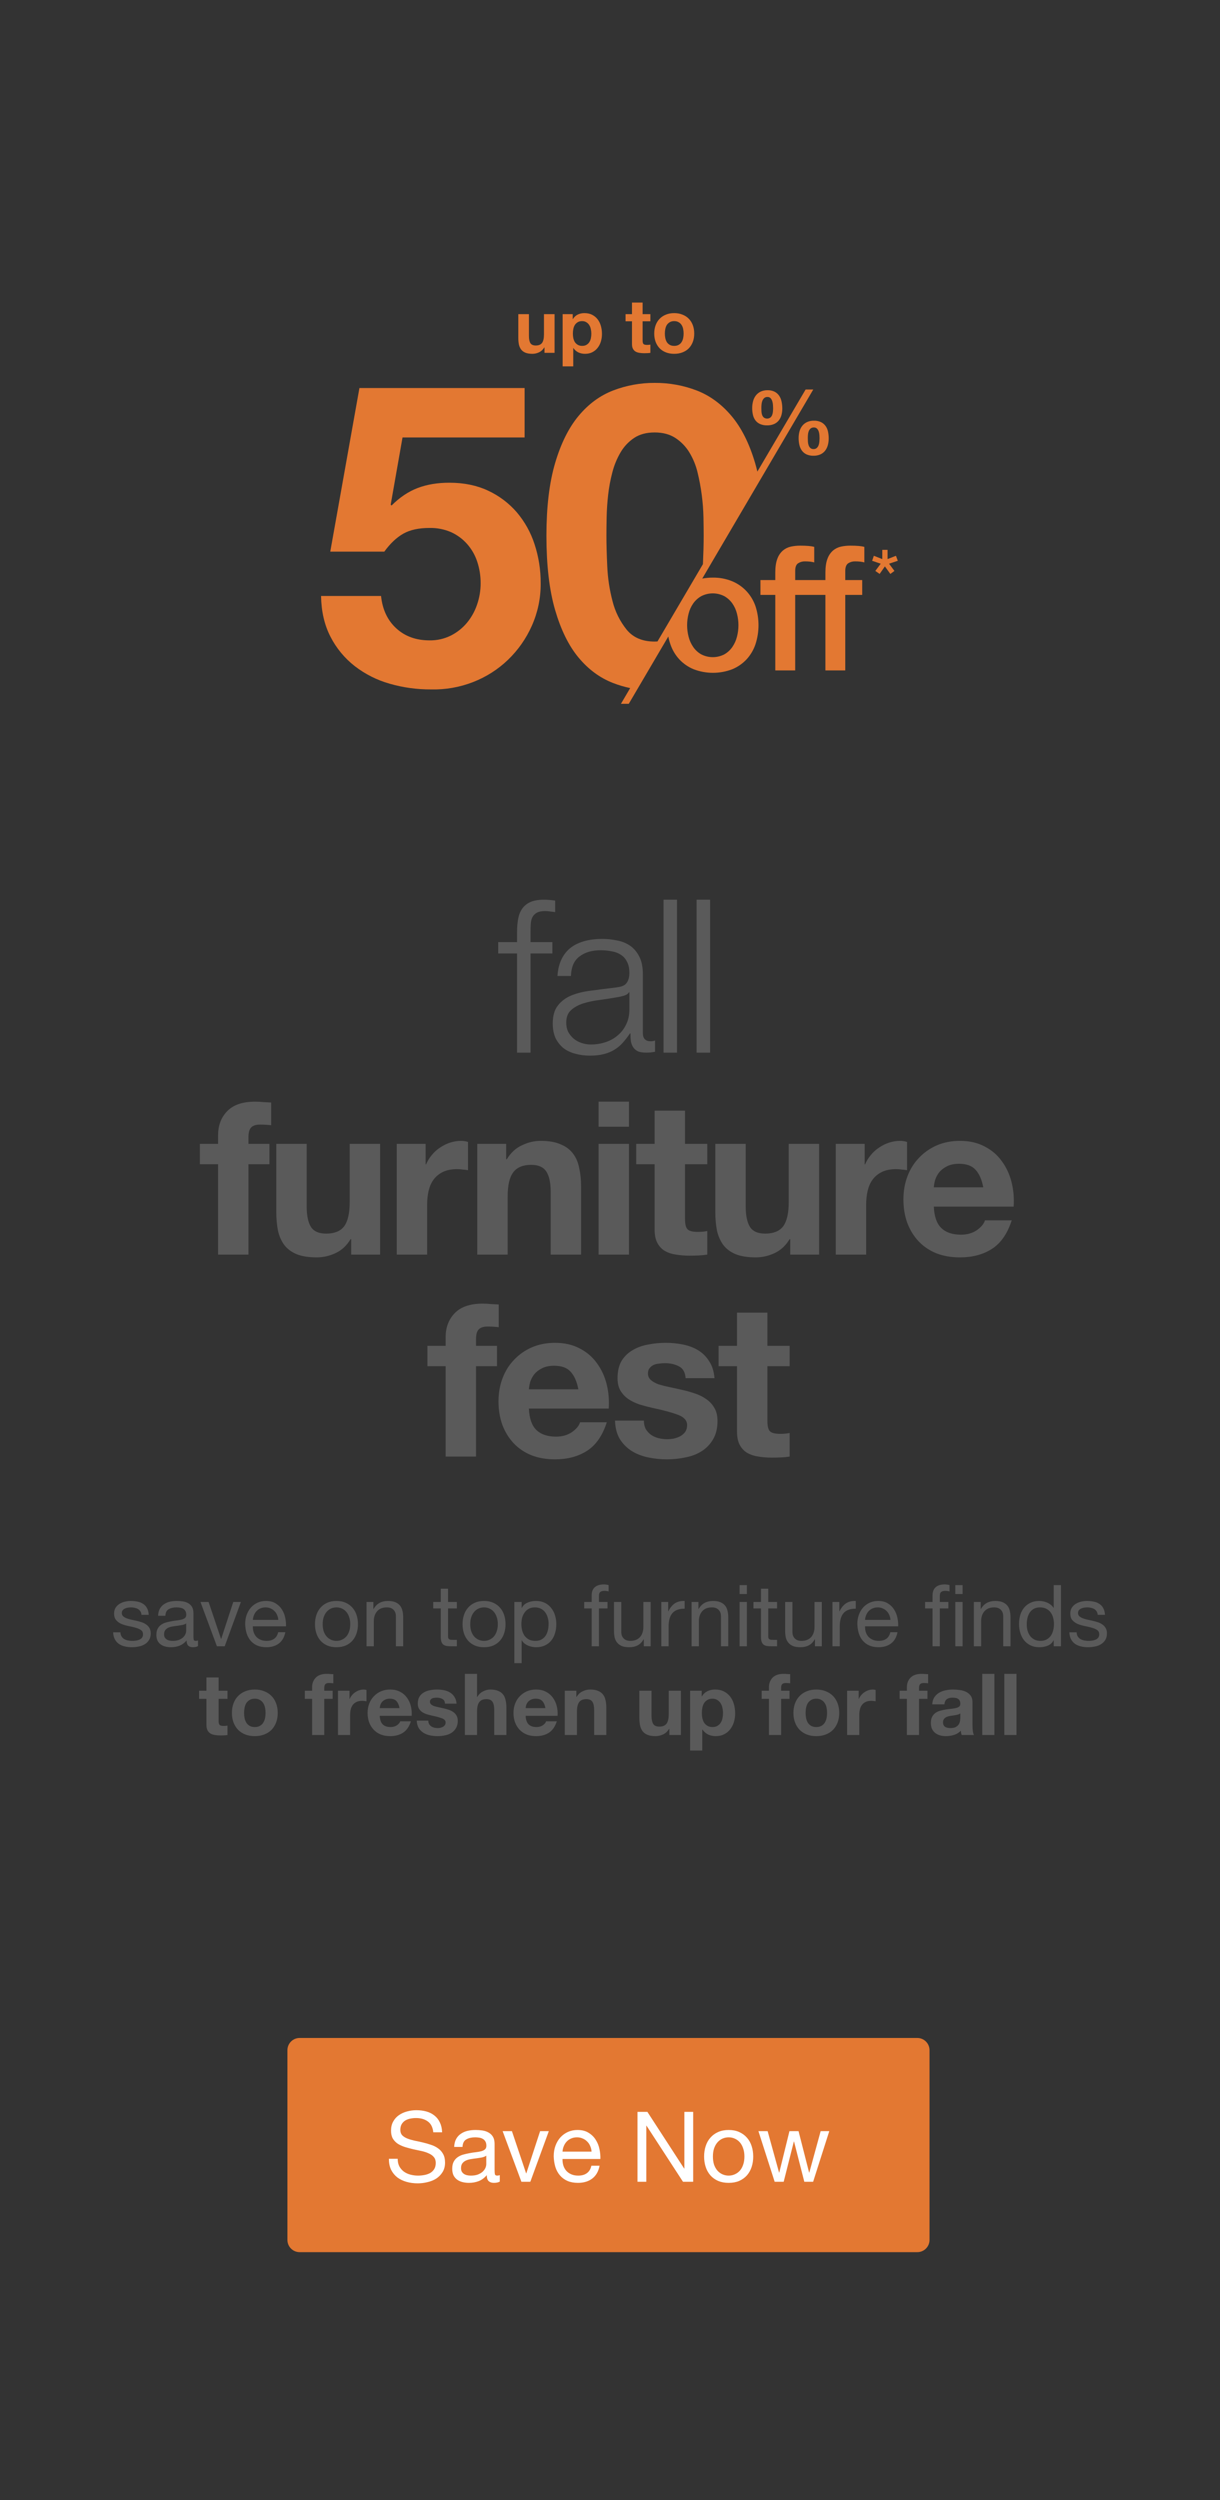 <svg width="399" height="817" viewBox="0 0 399 817" fill="none" xmlns="http://www.w3.org/2000/svg">
<rect x="0" y="0" width="399" height="817" fill="#333333" stroke="none"/>
<path d="M94 670C94 667.791 95.791 666 98 666H300C302.209 666 304 667.791 304 670V732C304 734.209 302.209 736 300 736H98C95.791 736 94 734.209 94 732V670Z" fill="#E37832"/>
<path d="M141.712 696.84C141.541 695.197 140.944 694.013 139.92 693.288C138.917 692.541 137.627 692.168 136.048 692.168C135.408 692.168 134.779 692.232 134.16 692.36C133.541 692.488 132.987 692.701 132.496 693C132.027 693.299 131.643 693.704 131.344 694.216C131.067 694.707 130.928 695.325 130.928 696.072C130.928 696.776 131.131 697.352 131.536 697.8C131.963 698.227 132.517 698.579 133.2 698.856C133.904 699.133 134.693 699.368 135.568 699.56C136.443 699.731 137.328 699.923 138.224 700.136C139.141 700.349 140.037 700.605 140.912 700.904C141.787 701.181 142.565 701.565 143.248 702.056C143.952 702.547 144.507 703.165 144.912 703.912C145.339 704.659 145.552 705.597 145.552 706.728C145.552 707.944 145.275 708.989 144.72 709.864C144.187 710.717 143.493 711.421 142.64 711.976C141.787 712.509 140.827 712.893 139.76 713.128C138.715 713.384 137.669 713.512 136.624 713.512C135.344 713.512 134.128 713.352 132.976 713.032C131.845 712.712 130.843 712.232 129.968 711.592C129.115 710.931 128.432 710.099 127.92 709.096C127.429 708.072 127.184 706.867 127.184 705.48H130.064C130.064 706.44 130.245 707.272 130.608 707.976C130.992 708.659 131.483 709.224 132.08 709.672C132.699 710.12 133.413 710.451 134.224 710.664C135.035 710.877 135.867 710.984 136.72 710.984C137.403 710.984 138.085 710.92 138.768 710.792C139.472 710.664 140.101 710.451 140.656 710.152C141.211 709.832 141.659 709.405 142 708.872C142.341 708.339 142.512 707.656 142.512 706.824C142.512 706.035 142.299 705.395 141.872 704.904C141.467 704.413 140.912 704.019 140.208 703.72C139.525 703.4 138.747 703.144 137.872 702.952C136.997 702.76 136.101 702.568 135.184 702.376C134.288 702.163 133.403 701.928 132.528 701.672C131.653 701.395 130.864 701.043 130.16 700.616C129.477 700.168 128.923 699.603 128.496 698.92C128.091 698.216 127.888 697.341 127.888 696.296C127.888 695.144 128.123 694.152 128.592 693.32C129.061 692.467 129.68 691.773 130.448 691.24C131.237 690.685 132.123 690.28 133.104 690.024C134.107 689.747 135.131 689.608 136.176 689.608C137.349 689.608 138.437 689.747 139.44 690.024C140.443 690.301 141.317 690.739 142.064 691.336C142.832 691.933 143.429 692.691 143.856 693.608C144.304 694.504 144.549 695.581 144.592 696.84H141.712ZM163.454 712.936C162.985 713.213 162.334 713.352 161.502 713.352C160.798 713.352 160.233 713.16 159.806 712.776C159.401 712.371 159.198 711.72 159.198 710.824C158.451 711.72 157.577 712.371 156.574 712.776C155.593 713.16 154.526 713.352 153.374 713.352C152.627 713.352 151.913 713.267 151.23 713.096C150.569 712.925 149.993 712.659 149.502 712.296C149.011 711.933 148.617 711.464 148.318 710.888C148.041 710.291 147.902 709.576 147.902 708.744C147.902 707.805 148.062 707.037 148.382 706.44C148.702 705.843 149.118 705.363 149.63 705C150.163 704.616 150.761 704.328 151.422 704.136C152.105 703.944 152.798 703.784 153.502 703.656C154.249 703.507 154.953 703.4 155.614 703.336C156.297 703.251 156.894 703.144 157.406 703.016C157.918 702.867 158.323 702.664 158.622 702.408C158.921 702.131 159.07 701.736 159.07 701.224C159.07 700.627 158.953 700.147 158.718 699.784C158.505 699.421 158.217 699.144 157.854 698.952C157.513 698.76 157.118 698.632 156.67 698.568C156.243 698.504 155.817 698.472 155.39 698.472C154.238 698.472 153.278 698.696 152.51 699.144C151.742 699.571 151.326 700.392 151.262 701.608H148.542C148.585 700.584 148.798 699.72 149.182 699.016C149.566 698.312 150.078 697.747 150.718 697.32C151.358 696.872 152.083 696.552 152.894 696.36C153.726 696.168 154.611 696.072 155.55 696.072C156.297 696.072 157.033 696.125 157.758 696.232C158.505 696.339 159.177 696.563 159.774 696.904C160.371 697.224 160.851 697.683 161.214 698.28C161.577 698.877 161.758 699.656 161.758 700.616V709.128C161.758 709.768 161.79 710.237 161.854 710.536C161.939 710.835 162.195 710.984 162.622 710.984C162.857 710.984 163.134 710.931 163.454 710.824V712.936ZM159.038 704.456C158.697 704.712 158.249 704.904 157.694 705.032C157.139 705.139 156.553 705.235 155.934 705.32C155.337 705.384 154.729 705.469 154.11 705.576C153.491 705.661 152.937 705.811 152.446 706.024C151.955 706.237 151.55 706.547 151.23 706.952C150.931 707.336 150.782 707.869 150.782 708.552C150.782 709 150.867 709.384 151.038 709.704C151.23 710.003 151.465 710.248 151.742 710.44C152.041 710.632 152.382 710.771 152.766 710.856C153.15 710.941 153.555 710.984 153.982 710.984C154.878 710.984 155.646 710.867 156.286 710.632C156.926 710.376 157.449 710.067 157.854 709.704C158.259 709.32 158.558 708.915 158.75 708.488C158.942 708.04 159.038 707.624 159.038 707.24V704.456ZM173.442 713H170.53L164.386 696.456H167.426L172.066 710.248H172.13L176.642 696.456H179.49L173.442 713ZM193.474 703.144C193.431 702.504 193.282 701.896 193.026 701.32C192.791 700.744 192.46 700.253 192.034 699.848C191.628 699.421 191.138 699.091 190.562 698.856C190.007 698.6 189.388 698.472 188.706 698.472C188.002 698.472 187.362 698.6 186.786 698.856C186.231 699.091 185.751 699.421 185.346 699.848C184.94 700.275 184.62 700.776 184.386 701.352C184.151 701.907 184.012 702.504 183.97 703.144H193.474ZM196.097 707.752C195.735 709.608 194.935 711.005 193.698 711.944C192.46 712.883 190.903 713.352 189.026 713.352C187.703 713.352 186.551 713.139 185.57 712.712C184.61 712.285 183.799 711.688 183.138 710.92C182.476 710.152 181.975 709.235 181.634 708.168C181.314 707.101 181.132 705.939 181.09 704.68C181.09 703.421 181.282 702.269 181.666 701.224C182.05 700.179 182.583 699.272 183.266 698.504C183.97 697.736 184.791 697.139 185.73 696.712C186.69 696.285 187.735 696.072 188.866 696.072C190.338 696.072 191.554 696.381 192.514 697C193.495 697.597 194.274 698.365 194.85 699.304C195.447 700.243 195.852 701.267 196.066 702.376C196.3 703.485 196.396 704.541 196.354 705.544H183.97C183.948 706.269 184.034 706.963 184.226 707.624C184.418 708.264 184.727 708.84 185.154 709.352C185.58 709.843 186.124 710.237 186.786 710.536C187.447 710.835 188.226 710.984 189.122 710.984C190.274 710.984 191.212 710.717 191.938 710.184C192.684 709.651 193.175 708.84 193.41 707.752H196.097ZM208.495 690.152H211.727L223.759 708.68H223.823V690.152H226.703V713H223.375L211.439 694.664H211.375V713H208.495V690.152ZM233.157 704.744C233.157 705.747 233.285 706.643 233.541 707.432C233.818 708.2 234.192 708.851 234.661 709.384C235.13 709.896 235.674 710.291 236.293 710.568C236.933 710.845 237.605 710.984 238.309 710.984C239.013 710.984 239.674 710.845 240.293 710.568C240.933 710.291 241.488 709.896 241.957 709.384C242.426 708.851 242.789 708.2 243.045 707.432C243.322 706.643 243.461 705.747 243.461 704.744C243.461 703.741 243.322 702.856 243.045 702.088C242.789 701.299 242.426 700.637 241.957 700.104C241.488 699.571 240.933 699.165 240.293 698.888C239.674 698.611 239.013 698.472 238.309 698.472C237.605 698.472 236.933 698.611 236.293 698.888C235.674 699.165 235.13 699.571 234.661 700.104C234.192 700.637 233.818 701.299 233.541 702.088C233.285 702.856 233.157 703.741 233.157 704.744ZM230.277 704.744C230.277 703.528 230.448 702.397 230.789 701.352C231.13 700.285 231.642 699.368 232.325 698.6C233.008 697.811 233.85 697.192 234.853 696.744C235.856 696.296 237.008 696.072 238.309 696.072C239.632 696.072 240.784 696.296 241.765 696.744C242.768 697.192 243.61 697.811 244.293 698.6C244.976 699.368 245.488 700.285 245.829 701.352C246.17 702.397 246.341 703.528 246.341 704.744C246.341 705.96 246.17 707.091 245.829 708.136C245.488 709.181 244.976 710.099 244.293 710.888C243.61 711.656 242.768 712.264 241.765 712.712C240.784 713.139 239.632 713.352 238.309 713.352C237.008 713.352 235.856 713.139 234.853 712.712C233.85 712.264 233.008 711.656 232.325 710.888C231.642 710.099 231.13 709.181 230.789 708.136C230.448 707.091 230.277 705.96 230.277 704.744ZM265.932 713H263.052L259.692 699.848H259.628L256.3 713H253.356L248.044 696.456H251.052L254.796 709.992H254.86L258.188 696.456H261.164L264.62 709.992H264.684L268.396 696.456H271.212L265.932 713Z" fill="white"/>
<path d="M181.374 115.309H178.073V113.549H177.999C177.559 114.282 176.989 114.812 176.288 115.138C175.587 115.464 174.87 115.627 174.136 115.627C173.207 115.627 172.441 115.505 171.838 115.261C171.251 115.016 170.786 114.674 170.444 114.234C170.102 113.777 169.857 113.231 169.71 112.595C169.58 111.943 169.515 111.226 169.515 110.444V102.668H172.987V109.808C172.987 110.851 173.15 111.634 173.476 112.155C173.802 112.661 174.381 112.913 175.212 112.913C176.157 112.913 176.842 112.636 177.266 112.082C177.69 111.511 177.902 110.582 177.902 109.294V102.668H181.374V115.309ZM190.391 113.035C190.961 113.035 191.434 112.921 191.809 112.693C192.2 112.465 192.51 112.172 192.738 111.813C192.982 111.438 193.154 111.006 193.251 110.517C193.349 110.028 193.398 109.531 193.398 109.025C193.398 108.52 193.341 108.023 193.227 107.534C193.129 107.045 192.958 106.613 192.713 106.238C192.469 105.847 192.151 105.537 191.76 105.309C191.385 105.064 190.92 104.942 190.366 104.942C189.796 104.942 189.315 105.064 188.923 105.309C188.549 105.537 188.239 105.839 187.994 106.214C187.766 106.589 187.603 107.02 187.505 107.51C187.408 107.999 187.359 108.504 187.359 109.025C187.359 109.531 187.408 110.028 187.505 110.517C187.619 111.006 187.791 111.438 188.019 111.813C188.263 112.172 188.581 112.465 188.972 112.693C189.364 112.921 189.836 113.035 190.391 113.035ZM184.009 102.668H187.31V104.282H187.359C187.782 103.597 188.32 103.1 188.972 102.79C189.624 102.481 190.342 102.326 191.124 102.326C192.118 102.326 192.974 102.513 193.691 102.888C194.409 103.263 195.004 103.76 195.476 104.38C195.949 104.999 196.3 105.725 196.528 106.556C196.756 107.371 196.87 108.227 196.87 109.123C196.87 109.971 196.756 110.786 196.528 111.568C196.3 112.351 195.949 113.044 195.476 113.647C195.02 114.25 194.441 114.731 193.74 115.089C193.056 115.448 192.249 115.627 191.32 115.627C190.537 115.627 189.812 115.472 189.144 115.163C188.492 114.837 187.954 114.364 187.53 113.745H187.481V119.735H184.009V102.668ZM210.163 102.668H212.706V104.991H210.163V111.251C210.163 111.837 210.261 112.229 210.456 112.424C210.652 112.62 211.043 112.718 211.63 112.718C211.826 112.718 212.013 112.709 212.192 112.693C212.372 112.677 212.543 112.652 212.706 112.62V115.309C212.413 115.358 212.087 115.391 211.728 115.407C211.369 115.424 211.019 115.432 210.677 115.432C210.139 115.432 209.625 115.391 209.136 115.309C208.663 115.244 208.24 115.106 207.865 114.894C207.506 114.682 207.221 114.38 207.009 113.989C206.797 113.598 206.691 113.084 206.691 112.449V104.991H204.588V102.668H206.691V98.878H210.163V102.668ZM217.439 109.001C217.439 109.506 217.488 110.004 217.586 110.493C217.683 110.965 217.846 111.397 218.075 111.788C218.319 112.163 218.637 112.465 219.028 112.693C219.419 112.921 219.908 113.035 220.495 113.035C221.082 113.035 221.571 112.921 221.962 112.693C222.37 112.465 222.688 112.163 222.916 111.788C223.16 111.397 223.332 110.965 223.429 110.493C223.527 110.004 223.576 109.506 223.576 109.001C223.576 108.496 223.527 107.999 223.429 107.51C223.332 107.02 223.16 106.589 222.916 106.214C222.688 105.839 222.37 105.537 221.962 105.309C221.571 105.064 221.082 104.942 220.495 104.942C219.908 104.942 219.419 105.064 219.028 105.309C218.637 105.537 218.319 105.839 218.075 106.214C217.846 106.589 217.683 107.02 217.586 107.51C217.488 107.999 217.439 108.496 217.439 109.001ZM213.967 109.001C213.967 107.99 214.122 107.078 214.431 106.262C214.741 105.431 215.181 104.73 215.752 104.16C216.322 103.573 217.007 103.125 217.806 102.815C218.604 102.489 219.501 102.326 220.495 102.326C221.49 102.326 222.386 102.489 223.185 102.815C224 103.125 224.693 103.573 225.263 104.16C225.834 104.73 226.274 105.431 226.584 106.262C226.893 107.078 227.048 107.99 227.048 109.001C227.048 110.012 226.893 110.925 226.584 111.74C226.274 112.555 225.834 113.256 225.263 113.842C224.693 114.413 224 114.853 223.185 115.163C222.386 115.472 221.49 115.627 220.495 115.627C219.501 115.627 218.604 115.472 217.806 115.163C217.007 114.853 216.322 114.413 215.752 113.842C215.181 113.256 214.741 112.555 214.431 111.74C214.122 110.925 213.967 110.012 213.967 109.001Z" fill="#E37832"/>
<path d="M131.647 142.959L127.777 164.926L128.055 165.205C130.723 162.535 133.578 160.624 136.621 159.472C139.664 158.319 143.117 157.746 146.981 157.753C151.77 157.753 156.009 158.628 159.699 160.379C163.269 162.044 166.447 164.445 169.024 167.425C171.622 170.49 173.595 174.034 174.829 177.857C176.182 181.981 176.857 186.297 176.83 190.637C176.871 195.419 175.881 200.154 173.929 204.52C172.072 208.698 169.421 212.476 166.123 215.643C162.838 218.787 158.965 221.251 154.725 222.895C150.326 224.607 145.63 225.424 140.911 225.301C136.355 225.321 131.819 224.693 127.44 223.435C123.309 222.269 119.439 220.323 116.039 217.702C112.721 215.12 110.01 211.844 108.095 208.102C106.116 204.279 105.084 199.835 105.002 194.769H124.622C125.08 199.189 126.738 202.712 129.595 205.338C132.453 207.964 136.091 209.276 140.509 209.274C142.928 209.31 145.321 208.766 147.486 207.686C149.486 206.672 151.26 205.263 152.7 203.544C154.162 201.785 155.286 199.771 156.017 197.604C156.797 195.361 157.194 193.002 157.193 190.627C157.207 188.234 156.833 185.854 156.086 183.58C155.389 181.44 154.26 179.465 152.769 177.778C151.313 176.132 149.524 174.813 147.521 173.908C145.297 172.951 142.894 172.483 140.474 172.533C136.971 172.533 134.115 173.155 131.909 174.399C129.702 175.644 127.629 177.601 125.691 180.27H108.016L117.551 126.804H171.571V142.959H131.647Z" fill="#E37832"/>
<path d="M276.444 186.539V189.564H281.985V194.417H276.444V219.086H269.947V194.417H260.069V219.086H253.558V194.417H248.705V189.564H253.558V187.11C253.558 185.247 253.788 183.733 254.246 182.569C254.616 181.534 255.246 180.61 256.075 179.888C256.825 179.263 257.717 178.831 258.673 178.63C259.676 178.417 260.7 178.312 261.725 178.317C263.82 178.317 265.343 178.45 266.294 178.716V183.796C265.854 183.678 265.405 183.593 264.953 183.542C264.394 183.48 263.831 183.451 263.269 183.456C262.471 183.434 261.685 183.653 261.014 184.085C260.386 184.504 260.072 185.322 260.072 186.539V189.564H269.951V187.11C269.951 185.247 270.18 183.733 270.638 182.569C271.008 181.535 271.637 180.612 272.463 179.888C273.215 179.264 274.107 178.833 275.062 178.63C276.066 178.417 277.091 178.313 278.118 178.317C280.21 178.317 281.732 178.45 282.686 178.716V183.796C282.246 183.678 281.798 183.593 281.345 183.542C280.786 183.48 280.223 183.451 279.661 183.456C278.862 183.434 278.075 183.653 277.403 184.085C276.787 184.504 276.444 185.326 276.444 186.539Z" fill="#E37832"/>
<path d="M244.106 193.163C242.793 191.766 241.197 190.665 239.424 189.936C237.426 189.127 235.286 188.728 233.131 188.764C231.971 188.757 230.813 188.862 229.673 189.076L265.98 127.285H263.478L247.698 154.116C247.471 153.164 247.227 152.236 246.966 151.342C245.071 144.926 242.488 139.784 239.218 135.916C235.948 132.048 232.167 129.281 227.875 127.615C223.487 125.939 218.824 125.095 214.126 125.127C209.469 125.101 204.848 125.945 200.501 127.615C196.211 129.274 192.452 132.041 189.223 135.916C185.995 139.791 183.436 144.933 181.548 151.342C179.655 157.758 178.709 165.664 178.709 175.059C178.709 184.743 179.655 192.837 181.548 199.34C183.441 205.843 185.999 211.031 189.223 214.904C192.452 218.776 196.211 221.543 200.501 223.205C202.319 223.908 204.192 224.462 206.1 224.861L203.079 230H205.643L218.574 208.002C218.735 208.874 218.965 209.733 219.261 210.569C219.879 212.391 220.871 214.065 222.173 215.481C223.486 216.879 225.084 217.98 226.858 218.709C230.92 220.267 235.414 220.267 239.476 218.709C241.249 217.979 242.845 216.879 244.157 215.481C245.459 214.065 246.451 212.391 247.069 210.569C248.402 206.508 248.402 202.126 247.069 198.065C246.434 196.242 245.425 194.572 244.106 193.163V193.163ZM214.089 209.662C210.122 209.662 207.079 208.371 204.959 205.788C202.756 203.049 201.175 199.864 200.326 196.453C199.351 192.744 198.775 188.941 198.607 185.11C198.422 181.191 198.33 177.848 198.332 175.08C198.332 173.421 198.355 171.415 198.401 169.061C198.447 166.708 198.608 164.287 198.886 161.798C199.16 159.301 199.619 156.827 200.261 154.398C200.848 152.092 201.756 149.88 202.959 147.826C204.06 145.943 205.574 144.334 207.386 143.12C209.185 141.924 211.421 141.325 214.095 141.323C216.77 141.321 219.03 141.92 220.877 143.12C222.73 144.33 224.289 145.937 225.442 147.826C226.68 149.862 227.59 152.08 228.14 154.398C228.735 156.838 229.194 159.308 229.515 161.798C229.831 164.208 230.015 166.632 230.068 169.061C230.112 171.412 230.135 173.419 230.137 175.08C230.137 177.672 230.056 180.765 229.893 184.36L215.03 209.628C214.724 209.648 214.408 209.659 214.089 209.659V209.662ZM241.023 208.098C240.719 209.292 240.207 210.423 239.51 211.439C238.827 212.429 237.93 213.251 236.884 213.845C235.719 214.446 234.427 214.759 233.115 214.759C231.804 214.759 230.512 214.446 229.346 213.845C228.299 213.253 227.401 212.43 226.72 211.439C226.021 210.424 225.509 209.293 225.208 208.098C224.558 205.619 224.558 203.015 225.208 200.536C225.501 199.338 226.014 198.206 226.72 197.195C227.41 196.221 228.307 195.412 229.346 194.827C230.512 194.226 231.804 193.913 233.115 193.913C234.427 193.913 235.719 194.226 236.884 194.827C237.923 195.414 238.819 196.223 239.51 197.195C240.214 198.207 240.727 199.339 241.023 200.536C241.668 203.015 241.668 205.619 241.023 208.098V208.098Z" fill="#E37832"/>
<path d="M255.599 131.173C255.46 130.492 255.185 129.847 254.791 129.275C254.406 128.734 253.895 128.294 253.303 127.993C252.586 127.656 251.799 127.495 251.007 127.522C250.236 127.504 249.471 127.66 248.769 127.979C248.159 128.27 247.625 128.698 247.209 129.231C246.785 129.783 246.476 130.414 246.298 131.087C246.097 131.825 245.998 132.587 246.002 133.352C245.996 134.11 246.081 134.865 246.253 135.603C246.397 136.254 246.678 136.867 247.078 137.401C247.478 137.915 248 138.32 248.597 138.58C249.317 138.886 250.094 139.033 250.876 139.009C251.642 139.028 252.404 138.887 253.114 138.597C253.713 138.343 254.244 137.949 254.661 137.449C255.076 136.932 255.381 136.335 255.558 135.696C255.761 134.972 255.86 134.224 255.853 133.472C255.851 132.699 255.766 131.928 255.599 131.173V131.173ZM252.787 134.486C252.761 134.859 252.683 135.225 252.553 135.576C252.433 135.91 252.23 136.208 251.962 136.442C251.649 136.672 251.27 136.796 250.881 136.796C250.493 136.796 250.114 136.672 249.8 136.442C249.544 136.204 249.352 135.907 249.24 135.576C249.121 135.219 249.051 134.848 249.034 134.472C249.017 134.077 249.006 133.726 249.006 133.41C249.006 133.094 249.006 132.695 249.051 132.262C249.075 131.85 249.158 131.444 249.299 131.056C249.426 130.7 249.633 130.378 249.903 130.114C250.206 129.846 250.603 129.708 251.007 129.732C251.198 129.72 251.39 129.751 251.569 129.822C251.747 129.894 251.907 130.004 252.038 130.145C252.29 130.434 252.476 130.776 252.581 131.145C252.7 131.542 252.774 131.952 252.801 132.365C252.832 132.788 252.846 133.146 252.846 133.441C252.846 133.737 252.818 134.111 252.787 134.486V134.486ZM270.788 141.017C270.652 140.354 270.377 139.727 269.98 139.178C269.591 138.651 269.081 138.227 268.492 137.94C267.773 137.612 266.986 137.455 266.196 137.483C265.427 137.464 264.662 137.616 263.958 137.927C263.352 138.202 262.819 138.615 262.401 139.133C261.978 139.663 261.666 140.273 261.487 140.927C261.285 141.656 261.185 142.409 261.191 143.165C261.188 143.928 261.272 144.69 261.442 145.434C261.591 146.096 261.872 146.721 262.267 147.273C262.657 147.799 263.174 148.219 263.769 148.493C264.486 148.808 265.265 148.96 266.048 148.936C266.816 148.955 267.579 148.808 268.286 148.507C268.891 148.242 269.422 147.834 269.832 147.317C270.246 146.783 270.551 146.172 270.73 145.52C270.932 144.791 271.031 144.038 271.025 143.282C271.031 142.517 270.951 141.754 270.788 141.007V141.017ZM267.976 144.299C267.95 144.691 267.872 145.077 267.743 145.447C267.623 145.799 267.421 146.117 267.155 146.375C266.861 146.64 266.474 146.777 266.079 146.757C265.881 146.77 265.683 146.743 265.495 146.677C265.308 146.612 265.136 146.509 264.989 146.375C264.733 146.114 264.541 145.796 264.429 145.447C264.31 145.071 264.241 144.68 264.223 144.286C264.206 143.873 264.195 143.509 264.195 143.196C264.195 142.883 264.195 142.488 264.24 142.075C264.265 141.682 264.349 141.295 264.491 140.927C264.617 140.588 264.823 140.285 265.093 140.044C265.405 139.797 265.798 139.675 266.196 139.7C266.386 139.689 266.577 139.718 266.755 139.787C266.933 139.856 267.094 139.962 267.227 140.099C267.475 140.37 267.66 140.691 267.77 141.041C267.89 141.413 267.964 141.799 267.99 142.189C268.021 142.591 268.035 142.942 268.035 143.22C268.035 143.498 268.007 143.887 267.976 144.289V144.299Z" fill="#E37832"/>
<path d="M285.234 183.263L285.788 181.627L288.555 182.71V179.692H290.273V182.71L293.023 181.627L293.628 183.263L290.761 184.219L292.521 186.58L291.188 187.56L289.404 185.099L287.685 187.56L286.276 186.58L288.036 184.219L285.234 183.263Z" fill="#E37832"/>
<path d="M180.653 311.59H173.513V344H169.103V311.59H162.943V307.88H169.103V304.59C169.103 303.05 169.22 301.627 169.453 300.32C169.686 299.013 170.13 297.893 170.783 296.96C171.436 296.027 172.323 295.303 173.443 294.79C174.61 294.277 176.08 294.02 177.853 294.02C178.506 294.02 179.113 294.043 179.673 294.09C180.233 294.137 180.863 294.207 181.563 294.3V298.08C180.956 297.987 180.396 297.917 179.883 297.87C179.37 297.777 178.856 297.73 178.343 297.73C177.13 297.73 176.196 297.917 175.543 298.29C174.89 298.663 174.4 299.177 174.073 299.83C173.793 300.437 173.63 301.16 173.583 302C173.536 302.84 173.513 303.75 173.513 304.73V307.88H180.653V311.59ZM182.318 318.94C182.458 316.84 182.902 315.02 183.648 313.48C184.395 311.94 185.398 310.68 186.658 309.7C187.965 308.72 189.482 307.997 191.208 307.53C192.935 307.063 194.848 306.83 196.948 306.83C198.535 306.83 200.122 306.993 201.708 307.32C203.295 307.6 204.718 308.16 205.978 309C207.238 309.84 208.265 311.03 209.058 312.57C209.852 314.063 210.248 316.023 210.248 318.45V337.63C210.248 339.403 211.112 340.29 212.838 340.29C213.352 340.29 213.818 340.197 214.238 340.01V343.72C213.725 343.813 213.258 343.883 212.838 343.93C212.465 343.977 211.975 344 211.368 344C210.248 344 209.338 343.86 208.638 343.58C207.985 343.253 207.472 342.81 207.098 342.25C206.725 341.69 206.468 341.037 206.328 340.29C206.235 339.497 206.188 338.633 206.188 337.7H206.048C205.255 338.867 204.438 339.917 203.598 340.85C202.805 341.737 201.895 342.483 200.868 343.09C199.888 343.697 198.745 344.163 197.438 344.49C196.178 344.817 194.662 344.98 192.888 344.98C191.208 344.98 189.622 344.77 188.128 344.35C186.682 343.977 185.398 343.37 184.278 342.53C183.205 341.643 182.342 340.547 181.688 339.24C181.082 337.887 180.778 336.3 180.778 334.48C180.778 331.96 181.338 330 182.458 328.6C183.578 327.153 185.048 326.057 186.868 325.31C188.735 324.563 190.812 324.05 193.098 323.77C195.432 323.443 197.788 323.14 200.168 322.86C201.102 322.767 201.918 322.65 202.618 322.51C203.318 322.37 203.902 322.137 204.368 321.81C204.835 321.437 205.185 320.947 205.418 320.34C205.698 319.733 205.838 318.94 205.838 317.96C205.838 316.467 205.582 315.253 205.068 314.32C204.602 313.34 203.925 312.57 203.038 312.01C202.198 311.45 201.195 311.077 200.028 310.89C198.908 310.657 197.695 310.54 196.388 310.54C193.588 310.54 191.302 311.217 189.528 312.57C187.755 313.877 186.822 316 186.728 318.94H182.318ZM205.838 324.26H205.698C205.418 324.773 204.882 325.147 204.088 325.38C203.295 325.613 202.595 325.777 201.988 325.87C200.122 326.197 198.185 326.5 196.178 326.78C194.218 327.013 192.422 327.387 190.788 327.9C189.155 328.413 187.802 329.16 186.728 330.14C185.702 331.073 185.188 332.427 185.188 334.2C185.188 335.32 185.398 336.323 185.818 337.21C186.285 338.05 186.892 338.797 187.638 339.45C188.385 340.057 189.248 340.523 190.228 340.85C191.208 341.177 192.212 341.34 193.238 341.34C194.918 341.34 196.528 341.083 198.068 340.57C199.608 340.057 200.938 339.31 202.058 338.33C203.225 337.35 204.135 336.16 204.788 334.76C205.488 333.36 205.838 331.773 205.838 330V324.26ZM217.007 294.02H221.417V344H217.007V294.02ZM227.827 294.02H232.237V344H227.827V294.02ZM71.321 380.46H65.371V373.81H71.321V371.01C71.321 367.79 72.324 365.153 74.331 363.1C76.337 361.047 79.371 360.02 83.431 360.02C84.317 360.02 85.204 360.067 86.091 360.16C86.977 360.207 87.841 360.253 88.681 360.3V367.72C87.514 367.58 86.301 367.51 85.041 367.51C83.687 367.51 82.707 367.837 82.101 368.49C81.541 369.097 81.261 370.147 81.261 371.64V373.81H88.121V380.46H81.261V410H71.321V380.46ZM124.311 410H114.861V404.96H114.651C113.391 407.06 111.758 408.577 109.751 409.51C107.745 410.443 105.691 410.91 103.591 410.91C100.931 410.91 98.738 410.56 97.011 409.86C95.331 409.16 94.001 408.18 93.021 406.92C92.041 405.613 91.341 404.05 90.921 402.23C90.548 400.363 90.361 398.31 90.361 396.07V373.81H100.301V394.25C100.301 397.237 100.768 399.477 101.701 400.97C102.635 402.417 104.291 403.14 106.671 403.14C109.378 403.14 111.338 402.347 112.551 400.76C113.765 399.127 114.371 396.467 114.371 392.78V373.81H124.311V410ZM129.755 373.81H139.205V380.53H139.345C139.812 379.41 140.442 378.383 141.235 377.45C142.029 376.47 142.939 375.653 143.965 375C144.992 374.3 146.089 373.763 147.255 373.39C148.422 373.017 149.635 372.83 150.895 372.83C151.549 372.83 152.272 372.947 153.065 373.18V382.42C152.599 382.327 152.039 382.257 151.385 382.21C150.732 382.117 150.102 382.07 149.495 382.07C147.675 382.07 146.135 382.373 144.875 382.98C143.615 383.587 142.589 384.427 141.795 385.5C141.049 386.527 140.512 387.74 140.185 389.14C139.859 390.54 139.695 392.057 139.695 393.69V410H129.755V373.81ZM156.093 373.81H165.543V378.85H165.753C167.013 376.75 168.646 375.233 170.653 374.3C172.66 373.32 174.713 372.83 176.813 372.83C179.473 372.83 181.643 373.203 183.323 373.95C185.05 374.65 186.403 375.653 187.383 376.96C188.363 378.22 189.04 379.783 189.413 381.65C189.833 383.47 190.043 385.5 190.043 387.74V410H180.103V389.56C180.103 386.573 179.636 384.357 178.703 382.91C177.77 381.417 176.113 380.67 173.733 380.67C171.026 380.67 169.066 381.487 167.853 383.12C166.64 384.707 166.033 387.343 166.033 391.03V410H156.093V373.81ZM205.707 368.21H195.767V360.02H205.707V368.21ZM195.767 373.81H205.707V410H195.767V373.81ZM224.034 373.81H231.314V380.46H224.034V398.38C224.034 400.06 224.314 401.18 224.874 401.74C225.434 402.3 226.554 402.58 228.234 402.58C228.794 402.58 229.331 402.557 229.844 402.51C230.357 402.463 230.847 402.393 231.314 402.3V410C230.474 410.14 229.541 410.233 228.514 410.28C227.487 410.327 226.484 410.35 225.504 410.35C223.964 410.35 222.494 410.233 221.094 410C219.741 409.813 218.527 409.417 217.454 408.81C216.427 408.203 215.611 407.34 215.004 406.22C214.397 405.1 214.094 403.63 214.094 401.81V380.46H208.074V373.81H214.094V362.96H224.034V373.81ZM267.893 410H258.443V404.96H258.233C256.973 407.06 255.34 408.577 253.333 409.51C251.327 410.443 249.273 410.91 247.173 410.91C244.513 410.91 242.32 410.56 240.593 409.86C238.913 409.16 237.583 408.18 236.603 406.92C235.623 405.613 234.923 404.05 234.503 402.23C234.13 400.363 233.943 398.31 233.943 396.07V373.81H243.883V394.25C243.883 397.237 244.35 399.477 245.283 400.97C246.217 402.417 247.873 403.14 250.253 403.14C252.96 403.14 254.92 402.347 256.133 400.76C257.347 399.127 257.953 396.467 257.953 392.78V373.81H267.893V410ZM273.337 373.81H282.787V380.53H282.927C283.394 379.41 284.024 378.383 284.817 377.45C285.611 376.47 286.521 375.653 287.547 375C288.574 374.3 289.671 373.763 290.837 373.39C292.004 373.017 293.217 372.83 294.477 372.83C295.131 372.83 295.854 372.947 296.647 373.18V382.42C296.181 382.327 295.621 382.257 294.967 382.21C294.314 382.117 293.684 382.07 293.077 382.07C291.257 382.07 289.717 382.373 288.457 382.98C287.197 383.587 286.171 384.427 285.377 385.5C284.631 386.527 284.094 387.74 283.767 389.14C283.441 390.54 283.277 392.057 283.277 393.69V410H273.337V373.81ZM321.574 388.02C321.107 385.5 320.267 383.587 319.054 382.28C317.887 380.973 316.091 380.32 313.664 380.32C312.077 380.32 310.747 380.6 309.674 381.16C308.647 381.673 307.807 382.327 307.154 383.12C306.547 383.913 306.104 384.753 305.824 385.64C305.591 386.527 305.451 387.32 305.404 388.02H321.574ZM305.404 394.32C305.544 397.54 306.361 399.873 307.854 401.32C309.347 402.767 311.494 403.49 314.294 403.49C316.301 403.49 318.027 403 319.474 402.02C320.921 400.993 321.807 399.92 322.134 398.8H330.884C329.484 403.14 327.337 406.243 324.444 408.11C321.551 409.977 318.051 410.91 313.944 410.91C311.097 410.91 308.531 410.467 306.244 409.58C303.957 408.647 302.021 407.34 300.434 405.66C298.847 403.98 297.611 401.973 296.724 399.64C295.884 397.307 295.464 394.74 295.464 391.94C295.464 389.233 295.907 386.713 296.794 384.38C297.681 382.047 298.941 380.04 300.574 378.36C302.207 376.633 304.144 375.28 306.384 374.3C308.671 373.32 311.191 372.83 313.944 372.83C317.024 372.83 319.707 373.437 321.994 374.65C324.281 375.817 326.147 377.403 327.594 379.41C329.087 381.417 330.161 383.703 330.814 386.27C331.467 388.837 331.701 391.52 331.514 394.32H305.404ZM145.744 446.46H139.794V439.81H145.744V437.01C145.744 433.79 146.747 431.153 148.754 429.1C150.76 427.047 153.794 426.02 157.854 426.02C158.74 426.02 159.627 426.067 160.514 426.16C161.4 426.207 162.264 426.253 163.104 426.3V433.72C161.937 433.58 160.724 433.51 159.464 433.51C158.11 433.51 157.13 433.837 156.524 434.49C155.964 435.097 155.684 436.147 155.684 437.64V439.81H162.544V446.46H155.684V476H145.744V446.46ZM189.144 454.02C188.677 451.5 187.837 449.587 186.624 448.28C185.457 446.973 183.661 446.32 181.234 446.32C179.647 446.32 178.317 446.6 177.244 447.16C176.217 447.673 175.377 448.327 174.724 449.12C174.117 449.913 173.674 450.753 173.394 451.64C173.161 452.527 173.021 453.32 172.974 454.02H189.144ZM172.974 460.32C173.114 463.54 173.931 465.873 175.424 467.32C176.917 468.767 179.064 469.49 181.864 469.49C183.871 469.49 185.597 469 187.044 468.02C188.491 466.993 189.377 465.92 189.704 464.8H198.454C197.054 469.14 194.907 472.243 192.014 474.11C189.121 475.977 185.621 476.91 181.514 476.91C178.667 476.91 176.101 476.467 173.814 475.58C171.527 474.647 169.591 473.34 168.004 471.66C166.417 469.98 165.181 467.973 164.294 465.64C163.454 463.307 163.034 460.74 163.034 457.94C163.034 455.233 163.477 452.713 164.364 450.38C165.251 448.047 166.511 446.04 168.144 444.36C169.777 442.633 171.714 441.28 173.954 440.3C176.241 439.32 178.761 438.83 181.514 438.83C184.594 438.83 187.277 439.437 189.564 440.65C191.851 441.817 193.717 443.403 195.164 445.41C196.657 447.417 197.731 449.703 198.384 452.27C199.037 454.837 199.271 457.52 199.084 460.32H172.974ZM210.579 464.24C210.579 465.313 210.789 466.247 211.209 467.04C211.676 467.787 212.259 468.417 212.959 468.93C213.659 469.397 214.453 469.747 215.339 469.98C216.273 470.213 217.229 470.33 218.209 470.33C218.909 470.33 219.633 470.26 220.379 470.12C221.173 469.933 221.873 469.677 222.479 469.35C223.133 468.977 223.669 468.51 224.089 467.95C224.509 467.343 224.719 466.597 224.719 465.71C224.719 464.217 223.716 463.097 221.709 462.35C219.749 461.603 216.996 460.857 213.449 460.11C212.003 459.783 210.579 459.41 209.179 458.99C207.826 458.523 206.613 457.94 205.539 457.24C204.466 456.493 203.603 455.583 202.949 454.51C202.296 453.39 201.969 452.037 201.969 450.45C201.969 448.117 202.413 446.203 203.299 444.71C204.233 443.217 205.446 442.05 206.939 441.21C208.433 440.323 210.113 439.717 211.979 439.39C213.846 439.017 215.759 438.83 217.719 438.83C219.679 438.83 221.569 439.017 223.389 439.39C225.256 439.763 226.913 440.393 228.359 441.28C229.806 442.167 230.996 443.357 231.929 444.85C232.909 446.297 233.493 448.14 233.679 450.38H224.229C224.089 448.467 223.366 447.183 222.059 446.53C220.753 445.83 219.213 445.48 217.439 445.48C216.879 445.48 216.273 445.527 215.619 445.62C214.966 445.667 214.359 445.807 213.799 446.04C213.286 446.273 212.843 446.623 212.469 447.09C212.096 447.51 211.909 448.093 211.909 448.84C211.909 449.727 212.236 450.45 212.889 451.01C213.543 451.57 214.383 452.037 215.409 452.41C216.483 452.737 217.696 453.04 219.049 453.32C220.403 453.6 221.779 453.903 223.179 454.23C224.626 454.557 226.026 454.953 227.379 455.42C228.779 455.887 230.016 456.517 231.089 457.31C232.163 458.057 233.026 459.013 233.679 460.18C234.333 461.3 234.659 462.7 234.659 464.38C234.659 466.76 234.169 468.767 233.189 470.4C232.256 471.987 231.019 473.27 229.479 474.25C227.939 475.23 226.166 475.907 224.159 476.28C222.199 476.7 220.193 476.91 218.139 476.91C216.039 476.91 213.986 476.7 211.979 476.28C209.973 475.86 208.176 475.16 206.589 474.18C205.049 473.2 203.766 471.917 202.739 470.33C201.759 468.697 201.223 466.667 201.129 464.24H210.579ZM250.977 439.81H258.257V446.46H250.977V464.38C250.977 466.06 251.257 467.18 251.817 467.74C252.377 468.3 253.497 468.58 255.177 468.58C255.737 468.58 256.274 468.557 256.787 468.51C257.3 468.463 257.79 468.393 258.257 468.3V476C257.417 476.14 256.484 476.233 255.457 476.28C254.43 476.327 253.427 476.35 252.447 476.35C250.907 476.35 249.437 476.233 248.037 476C246.684 475.813 245.47 475.417 244.397 474.81C243.37 474.203 242.554 473.34 241.947 472.22C241.34 471.1 241.037 469.63 241.037 467.81V446.46H235.017V439.81H241.037V428.96H250.977V439.81Z" fill="#5A5A5A"/>
<path d="M39.383 533.436C39.401 533.959 39.523 534.407 39.747 534.78C39.971 535.135 40.26 535.424 40.615 535.648C40.988 535.853 41.399 536.003 41.847 536.096C42.313 536.189 42.789 536.236 43.275 536.236C43.648 536.236 44.04 536.208 44.451 536.152C44.861 536.096 45.235 535.993 45.571 535.844C45.925 535.695 46.215 535.48 46.439 535.2C46.663 534.901 46.775 534.528 46.775 534.08C46.775 533.464 46.541 532.997 46.075 532.68C45.608 532.363 45.02 532.111 44.311 531.924C43.62 531.719 42.864 531.541 42.043 531.392C41.221 531.224 40.456 531 39.747 530.72C39.056 530.421 38.477 530.011 38.011 529.488C37.544 528.965 37.311 528.237 37.311 527.304C37.311 526.576 37.469 525.951 37.787 525.428C38.123 524.905 38.543 524.485 39.047 524.168C39.569 523.832 40.148 523.589 40.783 523.44C41.436 523.272 42.08 523.188 42.715 523.188C43.536 523.188 44.292 523.263 44.983 523.412C45.673 523.543 46.28 523.785 46.803 524.14C47.344 524.476 47.773 524.943 48.091 525.54C48.408 526.119 48.595 526.847 48.651 527.724H46.271C46.233 527.257 46.112 526.875 45.907 526.576C45.701 526.259 45.44 526.007 45.123 525.82C44.805 525.633 44.451 525.503 44.059 525.428C43.685 525.335 43.303 525.288 42.911 525.288C42.556 525.288 42.192 525.316 41.819 525.372C41.464 525.428 41.137 525.531 40.839 525.68C40.54 525.811 40.297 525.997 40.111 526.24C39.924 526.464 39.831 526.763 39.831 527.136C39.831 527.547 39.971 527.892 40.251 528.172C40.549 528.433 40.923 528.657 41.371 528.844C41.819 529.012 42.323 529.161 42.883 529.292C43.443 529.404 44.003 529.525 44.563 529.656C45.16 529.787 45.739 529.945 46.299 530.132C46.877 530.319 47.381 530.571 47.811 530.888C48.259 531.187 48.613 531.569 48.875 532.036C49.155 532.503 49.295 533.081 49.295 533.772C49.295 534.649 49.108 535.377 48.735 535.956C48.38 536.535 47.904 537.001 47.307 537.356C46.728 537.711 46.065 537.953 45.319 538.084C44.591 538.233 43.863 538.308 43.135 538.308C42.332 538.308 41.567 538.224 40.839 538.056C40.111 537.888 39.467 537.617 38.907 537.244C38.347 536.852 37.899 536.348 37.563 535.732C37.227 535.097 37.04 534.332 37.003 533.436H39.383ZM64.751 537.944C64.34 538.187 63.771 538.308 63.043 538.308C62.427 538.308 61.932 538.14 61.559 537.804C61.204 537.449 61.027 536.88 61.027 536.096C60.373 536.88 59.608 537.449 58.731 537.804C57.872 538.14 56.939 538.308 55.931 538.308C55.277 538.308 54.652 538.233 54.055 538.084C53.476 537.935 52.972 537.701 52.543 537.384C52.113 537.067 51.768 536.656 51.507 536.152C51.264 535.629 51.143 535.004 51.143 534.276C51.143 533.455 51.283 532.783 51.563 532.26C51.843 531.737 52.207 531.317 52.655 531C53.121 530.664 53.644 530.412 54.223 530.244C54.82 530.076 55.427 529.936 56.043 529.824C56.696 529.693 57.312 529.6 57.891 529.544C58.488 529.469 59.011 529.376 59.459 529.264C59.907 529.133 60.261 528.956 60.523 528.732C60.784 528.489 60.915 528.144 60.915 527.696C60.915 527.173 60.812 526.753 60.607 526.436C60.42 526.119 60.168 525.876 59.851 525.708C59.552 525.54 59.207 525.428 58.815 525.372C58.441 525.316 58.068 525.288 57.695 525.288C56.687 525.288 55.847 525.484 55.175 525.876C54.503 526.249 54.139 526.968 54.083 528.032H51.703C51.74 527.136 51.927 526.38 52.263 525.764C52.599 525.148 53.047 524.653 53.607 524.28C54.167 523.888 54.801 523.608 55.511 523.44C56.239 523.272 57.013 523.188 57.835 523.188C58.488 523.188 59.132 523.235 59.767 523.328C60.42 523.421 61.008 523.617 61.531 523.916C62.053 524.196 62.473 524.597 62.791 525.12C63.108 525.643 63.267 526.324 63.267 527.164V534.612C63.267 535.172 63.295 535.583 63.351 535.844C63.425 536.105 63.649 536.236 64.023 536.236C64.228 536.236 64.471 536.189 64.751 536.096V537.944ZM60.887 530.524C60.588 530.748 60.196 530.916 59.711 531.028C59.225 531.121 58.712 531.205 58.171 531.28C57.648 531.336 57.116 531.411 56.575 531.504C56.033 531.579 55.548 531.709 55.119 531.896C54.689 532.083 54.335 532.353 54.055 532.708C53.793 533.044 53.663 533.511 53.663 534.108C53.663 534.5 53.737 534.836 53.887 535.116C54.055 535.377 54.26 535.592 54.503 535.76C54.764 535.928 55.063 536.049 55.399 536.124C55.735 536.199 56.089 536.236 56.463 536.236C57.247 536.236 57.919 536.133 58.479 535.928C59.039 535.704 59.496 535.433 59.851 535.116C60.205 534.78 60.467 534.425 60.635 534.052C60.803 533.66 60.887 533.296 60.887 532.96V530.524ZM73.49 538H70.942L65.566 523.524H68.226L72.286 535.592H72.342L76.29 523.524H78.782L73.49 538ZM91.018 529.376C90.981 528.816 90.85 528.284 90.626 527.78C90.421 527.276 90.131 526.847 89.758 526.492C89.403 526.119 88.974 525.829 88.47 525.624C87.984 525.4 87.443 525.288 86.846 525.288C86.23 525.288 85.67 525.4 85.166 525.624C84.68 525.829 84.26 526.119 83.906 526.492C83.551 526.865 83.271 527.304 83.066 527.808C82.861 528.293 82.739 528.816 82.702 529.376H91.018ZM93.314 533.408C92.996 535.032 92.296 536.255 91.214 537.076C90.131 537.897 88.769 538.308 87.126 538.308C85.969 538.308 84.96 538.121 84.102 537.748C83.262 537.375 82.552 536.852 81.974 536.18C81.395 535.508 80.957 534.705 80.658 533.772C80.378 532.839 80.219 531.821 80.182 530.72C80.182 529.619 80.35 528.611 80.686 527.696C81.022 526.781 81.489 525.988 82.086 525.316C82.702 524.644 83.421 524.121 84.242 523.748C85.082 523.375 85.996 523.188 86.986 523.188C88.274 523.188 89.338 523.459 90.178 524C91.037 524.523 91.718 525.195 92.222 526.016C92.745 526.837 93.099 527.733 93.286 528.704C93.491 529.675 93.575 530.599 93.538 531.476H82.702C82.683 532.111 82.758 532.717 82.926 533.296C83.094 533.856 83.365 534.36 83.738 534.808C84.111 535.237 84.587 535.583 85.166 535.844C85.745 536.105 86.426 536.236 87.21 536.236C88.218 536.236 89.039 536.003 89.674 535.536C90.327 535.069 90.757 534.36 90.962 533.408H93.314ZM105.534 530.776C105.534 531.653 105.646 532.437 105.87 533.128C106.113 533.8 106.439 534.369 106.85 534.836C107.261 535.284 107.737 535.629 108.278 535.872C108.838 536.115 109.426 536.236 110.042 536.236C110.658 536.236 111.237 536.115 111.778 535.872C112.338 535.629 112.823 535.284 113.234 534.836C113.645 534.369 113.962 533.8 114.186 533.128C114.429 532.437 114.55 531.653 114.55 530.776C114.55 529.899 114.429 529.124 114.186 528.452C113.962 527.761 113.645 527.183 113.234 526.716C112.823 526.249 112.338 525.895 111.778 525.652C111.237 525.409 110.658 525.288 110.042 525.288C109.426 525.288 108.838 525.409 108.278 525.652C107.737 525.895 107.261 526.249 106.85 526.716C106.439 527.183 106.113 527.761 105.87 528.452C105.646 529.124 105.534 529.899 105.534 530.776ZM103.014 530.776C103.014 529.712 103.163 528.723 103.462 527.808C103.761 526.875 104.209 526.072 104.806 525.4C105.403 524.709 106.141 524.168 107.018 523.776C107.895 523.384 108.903 523.188 110.042 523.188C111.199 523.188 112.207 523.384 113.066 523.776C113.943 524.168 114.681 524.709 115.278 525.4C115.875 526.072 116.323 526.875 116.622 527.808C116.921 528.723 117.07 529.712 117.07 530.776C117.07 531.84 116.921 532.829 116.622 533.744C116.323 534.659 115.875 535.461 115.278 536.152C114.681 536.824 113.943 537.356 113.066 537.748C112.207 538.121 111.199 538.308 110.042 538.308C108.903 538.308 107.895 538.121 107.018 537.748C106.141 537.356 105.403 536.824 104.806 536.152C104.209 535.461 103.761 534.659 103.462 533.744C103.163 532.829 103.014 531.84 103.014 530.776ZM119.876 523.524H122.116V525.82H122.172C123.161 524.065 124.729 523.188 126.876 523.188C127.828 523.188 128.621 523.319 129.256 523.58C129.891 523.841 130.404 524.205 130.796 524.672C131.188 525.139 131.459 525.699 131.608 526.352C131.776 526.987 131.86 527.696 131.86 528.48V538H129.48V528.2C129.48 527.304 129.219 526.595 128.696 526.072C128.173 525.549 127.455 525.288 126.54 525.288C125.812 525.288 125.177 525.4 124.636 525.624C124.113 525.848 123.675 526.165 123.32 526.576C122.965 526.987 122.695 527.472 122.508 528.032C122.34 528.573 122.256 529.171 122.256 529.824V538H119.876V523.524ZM146.532 523.524H149.416V525.624H146.532V534.612C146.532 534.892 146.55 535.116 146.588 535.284C146.644 535.452 146.737 535.583 146.868 535.676C146.998 535.769 147.176 535.835 147.4 535.872C147.642 535.891 147.95 535.9 148.324 535.9H149.416V538H147.596C146.98 538 146.448 537.963 146 537.888C145.57 537.795 145.216 537.636 144.936 537.412C144.674 537.188 144.478 536.871 144.348 536.46C144.217 536.049 144.152 535.508 144.152 534.836V525.624H141.688V523.524H144.152V519.184H146.532V523.524ZM153.796 530.776C153.796 531.653 153.908 532.437 154.132 533.128C154.374 533.8 154.701 534.369 155.112 534.836C155.522 535.284 155.998 535.629 156.54 535.872C157.1 536.115 157.688 536.236 158.304 536.236C158.92 536.236 159.498 536.115 160.04 535.872C160.6 535.629 161.085 535.284 161.496 534.836C161.906 534.369 162.224 533.8 162.448 533.128C162.69 532.437 162.812 531.653 162.812 530.776C162.812 529.899 162.69 529.124 162.448 528.452C162.224 527.761 161.906 527.183 161.496 526.716C161.085 526.249 160.6 525.895 160.04 525.652C159.498 525.409 158.92 525.288 158.304 525.288C157.688 525.288 157.1 525.409 156.54 525.652C155.998 525.895 155.522 526.249 155.112 526.716C154.701 527.183 154.374 527.761 154.132 528.452C153.908 529.124 153.796 529.899 153.796 530.776ZM151.276 530.776C151.276 529.712 151.425 528.723 151.724 527.808C152.022 526.875 152.47 526.072 153.068 525.4C153.665 524.709 154.402 524.168 155.28 523.776C156.157 523.384 157.165 523.188 158.304 523.188C159.461 523.188 160.469 523.384 161.328 523.776C162.205 524.168 162.942 524.709 163.54 525.4C164.137 526.072 164.585 526.875 164.884 527.808C165.182 528.723 165.332 529.712 165.332 530.776C165.332 531.84 165.182 532.829 164.884 533.744C164.585 534.659 164.137 535.461 163.54 536.152C162.942 536.824 162.205 537.356 161.328 537.748C160.469 538.121 159.461 538.308 158.304 538.308C157.165 538.308 156.157 538.121 155.28 537.748C154.402 537.356 153.665 536.824 153.068 536.152C152.47 535.461 152.022 534.659 151.724 533.744C151.425 532.829 151.276 531.84 151.276 530.776ZM168.222 523.524H170.602V525.484H170.658C171.05 524.681 171.666 524.103 172.506 523.748C173.346 523.375 174.27 523.188 175.278 523.188C176.398 523.188 177.368 523.393 178.19 523.804C179.03 524.215 179.72 524.775 180.262 525.484C180.822 526.175 181.242 526.977 181.522 527.892C181.802 528.807 181.942 529.777 181.942 530.804C181.942 531.831 181.802 532.801 181.522 533.716C181.26 534.631 180.85 535.433 180.29 536.124C179.748 536.796 179.058 537.328 178.218 537.72C177.396 538.112 176.435 538.308 175.334 538.308C174.979 538.308 174.578 538.271 174.13 538.196C173.7 538.121 173.271 538 172.842 537.832C172.412 537.664 172.002 537.44 171.61 537.16C171.236 536.861 170.919 536.497 170.658 536.068H170.602V543.516H168.222V523.524ZM179.422 530.636C179.422 529.964 179.328 529.311 179.142 528.676C178.974 528.023 178.703 527.444 178.33 526.94C177.975 526.436 177.508 526.035 176.93 525.736C176.37 525.437 175.707 525.288 174.942 525.288C174.139 525.288 173.458 525.447 172.898 525.764C172.338 526.081 171.88 526.501 171.526 527.024C171.171 527.528 170.91 528.107 170.742 528.76C170.592 529.413 170.518 530.076 170.518 530.748C170.518 531.457 170.602 532.148 170.77 532.82C170.938 533.473 171.199 534.052 171.554 534.556C171.927 535.06 172.403 535.471 172.982 535.788C173.56 536.087 174.26 536.236 175.082 536.236C175.903 536.236 176.584 536.077 177.126 535.76C177.686 535.443 178.134 535.023 178.47 534.5C178.806 533.977 179.048 533.38 179.198 532.708C179.347 532.036 179.422 531.345 179.422 530.636ZM193.508 525.624H191.072V523.524H193.508V521.368C193.508 520.192 193.844 519.305 194.516 518.708C195.207 518.092 196.206 517.784 197.512 517.784C197.736 517.784 197.988 517.803 198.268 517.84C198.567 517.877 198.828 517.933 199.052 518.008V520.08C198.847 520.005 198.623 519.959 198.38 519.94C198.138 519.903 197.914 519.884 197.708 519.884C197.13 519.884 196.682 519.996 196.364 520.22C196.047 520.444 195.888 520.873 195.888 521.508V523.524H198.688V525.624H195.888V538H193.508V525.624ZM212.797 538H210.557V535.704H210.501C209.997 536.6 209.353 537.263 208.569 537.692C207.785 538.103 206.861 538.308 205.797 538.308C204.845 538.308 204.052 538.187 203.417 537.944C202.783 537.683 202.269 537.319 201.877 536.852C201.485 536.385 201.205 535.835 201.037 535.2C200.888 534.547 200.813 533.828 200.813 533.044V523.524H203.193V533.324C203.193 534.22 203.455 534.929 203.977 535.452C204.5 535.975 205.219 536.236 206.133 536.236C206.861 536.236 207.487 536.124 208.009 535.9C208.551 535.676 208.999 535.359 209.353 534.948C209.708 534.537 209.969 534.061 210.137 533.52C210.324 532.96 210.417 532.353 210.417 531.7V523.524H212.797V538ZM216.288 523.524H218.528V526.576H218.584C219.163 525.4 219.872 524.532 220.712 523.972C221.552 523.412 222.616 523.151 223.904 523.188V525.708C222.952 525.708 222.14 525.839 221.468 526.1C220.796 526.361 220.255 526.744 219.844 527.248C219.433 527.752 219.135 528.368 218.948 529.096C218.761 529.805 218.668 530.627 218.668 531.56V538H216.288V523.524ZM226.188 523.524H228.428V525.82H228.484C229.474 524.065 231.042 523.188 233.188 523.188C234.14 523.188 234.934 523.319 235.568 523.58C236.203 523.841 236.716 524.205 237.108 524.672C237.5 525.139 237.771 525.699 237.92 526.352C238.088 526.987 238.172 527.696 238.172 528.48V538H235.792V528.2C235.792 527.304 235.531 526.595 235.008 526.072C234.486 525.549 233.767 525.288 232.852 525.288C232.124 525.288 231.49 525.4 230.948 525.624C230.426 525.848 229.987 526.165 229.632 526.576C229.278 526.987 229.007 527.472 228.82 528.032C228.652 528.573 228.568 529.171 228.568 529.824V538H226.188V523.524ZM244.267 520.92H241.887V518.008H244.267V520.92ZM241.887 523.524H244.267V538H241.887V523.524ZM251.258 523.524H254.142V525.624H251.258V534.612C251.258 534.892 251.277 535.116 251.314 535.284C251.37 535.452 251.463 535.583 251.594 535.676C251.725 535.769 251.902 535.835 252.126 535.872C252.369 535.891 252.677 535.9 253.05 535.9H254.142V538H252.322C251.706 538 251.174 537.963 250.726 537.888C250.297 537.795 249.942 537.636 249.662 537.412C249.401 537.188 249.205 536.871 249.074 536.46C248.943 536.049 248.878 535.508 248.878 534.836V525.624H246.414V523.524H248.878V519.184H251.258V523.524ZM268.77 538H266.53V535.704H266.474C265.97 536.6 265.326 537.263 264.542 537.692C263.758 538.103 262.834 538.308 261.77 538.308C260.818 538.308 260.025 538.187 259.39 537.944C258.755 537.683 258.242 537.319 257.85 536.852C257.458 536.385 257.178 535.835 257.01 535.2C256.861 534.547 256.786 533.828 256.786 533.044V523.524H259.166V533.324C259.166 534.22 259.427 534.929 259.95 535.452C260.473 535.975 261.191 536.236 262.106 536.236C262.834 536.236 263.459 536.124 263.982 535.9C264.523 535.676 264.971 535.359 265.326 534.948C265.681 534.537 265.942 534.061 266.11 533.52C266.297 532.96 266.39 532.353 266.39 531.7V523.524H268.77V538ZM272.261 523.524H274.501V526.576H274.557C275.135 525.4 275.845 524.532 276.685 523.972C277.525 523.412 278.589 523.151 279.877 523.188V525.708C278.925 525.708 278.113 525.839 277.441 526.1C276.769 526.361 276.227 526.744 275.817 527.248C275.406 527.752 275.107 528.368 274.921 529.096C274.734 529.805 274.641 530.627 274.641 531.56V538H272.261V523.524ZM291.229 529.376C291.191 528.816 291.061 528.284 290.837 527.78C290.631 527.276 290.342 526.847 289.969 526.492C289.614 526.119 289.185 525.829 288.681 525.624C288.195 525.4 287.654 525.288 287.057 525.288C286.441 525.288 285.881 525.4 285.377 525.624C284.891 525.829 284.471 526.119 284.117 526.492C283.762 526.865 283.482 527.304 283.277 527.808C283.071 528.293 282.95 528.816 282.913 529.376H291.229ZM293.525 533.408C293.207 535.032 292.507 536.255 291.425 537.076C290.342 537.897 288.979 538.308 287.337 538.308C286.179 538.308 285.171 538.121 284.313 537.748C283.473 537.375 282.763 536.852 282.185 536.18C281.606 535.508 281.167 534.705 280.869 533.772C280.589 532.839 280.43 531.821 280.393 530.72C280.393 529.619 280.561 528.611 280.897 527.696C281.233 526.781 281.699 525.988 282.297 525.316C282.913 524.644 283.631 524.121 284.453 523.748C285.293 523.375 286.207 523.188 287.197 523.188C288.485 523.188 289.549 523.459 290.389 524C291.247 524.523 291.929 525.195 292.433 526.016C292.955 526.837 293.31 527.733 293.497 528.704C293.702 529.675 293.786 530.599 293.749 531.476H282.913C282.894 532.111 282.969 532.717 283.137 533.296C283.305 533.856 283.575 534.36 283.949 534.808C284.322 535.237 284.798 535.583 285.377 535.844C285.955 536.105 286.637 536.236 287.421 536.236C288.429 536.236 289.25 536.003 289.885 535.536C290.538 535.069 290.967 534.36 291.173 533.408H293.525ZM312.437 538V523.524H314.817V538H312.437ZM312.437 520.92V518.008H314.817V520.92H312.437ZM304.989 525.624H302.553V523.524H304.989V521.368C304.989 520.192 305.325 519.305 305.997 518.708C306.687 518.092 307.686 517.784 308.993 517.784C309.217 517.784 309.469 517.803 309.749 517.84C310.047 517.877 310.309 517.933 310.533 518.008V520.08C310.327 520.005 310.103 519.959 309.861 519.94C309.618 519.903 309.394 519.884 309.189 519.884C308.61 519.884 308.162 519.996 307.845 520.22C307.527 520.444 307.369 520.873 307.369 521.508V523.524H310.169V525.624H307.369V538H304.989V525.624ZM318.501 523.524H320.741V525.82H320.797C321.786 524.065 323.354 523.188 325.501 523.188C326.453 523.188 327.246 523.319 327.881 523.58C328.516 523.841 329.029 524.205 329.421 524.672C329.813 525.139 330.084 525.699 330.233 526.352C330.401 526.987 330.485 527.696 330.485 528.48V538H328.105V528.2C328.105 527.304 327.844 526.595 327.321 526.072C326.798 525.549 326.08 525.288 325.165 525.288C324.437 525.288 323.802 525.4 323.261 525.624C322.738 525.848 322.3 526.165 321.945 526.576C321.59 526.987 321.32 527.472 321.133 528.032C320.965 528.573 320.881 529.171 320.881 529.824V538H318.501V523.524ZM335.796 530.888C335.796 531.56 335.88 532.223 336.048 532.876C336.234 533.511 336.505 534.08 336.86 534.584C337.233 535.088 337.7 535.489 338.26 535.788C338.838 536.087 339.51 536.236 340.276 536.236C341.078 536.236 341.76 536.077 342.32 535.76C342.88 535.443 343.337 535.032 343.692 534.528C344.046 534.005 344.298 533.417 344.448 532.764C344.616 532.111 344.7 531.448 344.7 530.776C344.7 530.067 344.616 529.385 344.448 528.732C344.28 528.06 344.009 527.472 343.636 526.968C343.281 526.464 342.814 526.063 342.236 525.764C341.657 525.447 340.957 525.288 340.136 525.288C339.333 525.288 338.652 525.447 338.092 525.764C337.532 526.081 337.084 526.501 336.748 527.024C336.412 527.547 336.169 528.144 336.02 528.816C335.87 529.488 335.796 530.179 335.796 530.888ZM346.996 538H344.616V536.04H344.56C344.168 536.843 343.552 537.421 342.712 537.776C341.872 538.131 340.948 538.308 339.94 538.308C338.82 538.308 337.84 538.103 337 537.692C336.178 537.281 335.488 536.731 334.928 536.04C334.386 535.349 333.976 534.547 333.696 533.632C333.416 532.717 333.276 531.747 333.276 530.72C333.276 529.693 333.406 528.723 333.668 527.808C333.948 526.893 334.358 526.1 334.9 525.428C335.46 524.737 336.15 524.196 336.972 523.804C337.812 523.393 338.782 523.188 339.884 523.188C340.257 523.188 340.658 523.225 341.088 523.3C341.517 523.375 341.946 523.505 342.376 523.692C342.805 523.86 343.206 524.093 343.58 524.392C343.972 524.672 344.298 525.027 344.56 525.456H344.616V518.008H346.996V538ZM352.113 533.436C352.132 533.959 352.253 534.407 352.477 534.78C352.701 535.135 352.991 535.424 353.345 535.648C353.719 535.853 354.129 536.003 354.577 536.096C355.044 536.189 355.52 536.236 356.005 536.236C356.379 536.236 356.771 536.208 357.181 536.152C357.592 536.096 357.965 535.993 358.301 535.844C358.656 535.695 358.945 535.48 359.169 535.2C359.393 534.901 359.505 534.528 359.505 534.08C359.505 533.464 359.272 532.997 358.805 532.68C358.339 532.363 357.751 532.111 357.041 531.924C356.351 531.719 355.595 531.541 354.773 531.392C353.952 531.224 353.187 531 352.477 530.72C351.787 530.421 351.208 530.011 350.741 529.488C350.275 528.965 350.041 528.237 350.041 527.304C350.041 526.576 350.2 525.951 350.517 525.428C350.853 524.905 351.273 524.485 351.777 524.168C352.3 523.832 352.879 523.589 353.513 523.44C354.167 523.272 354.811 523.188 355.445 523.188C356.267 523.188 357.023 523.263 357.713 523.412C358.404 523.543 359.011 523.785 359.533 524.14C360.075 524.476 360.504 524.943 360.821 525.54C361.139 526.119 361.325 526.847 361.381 527.724H359.001C358.964 527.257 358.843 526.875 358.637 526.576C358.432 526.259 358.171 526.007 357.853 525.82C357.536 525.633 357.181 525.503 356.789 525.428C356.416 525.335 356.033 525.288 355.641 525.288C355.287 525.288 354.923 525.316 354.549 525.372C354.195 525.428 353.868 525.531 353.569 525.68C353.271 525.811 353.028 525.997 352.841 526.24C352.655 526.464 352.561 526.763 352.561 527.136C352.561 527.547 352.701 527.892 352.981 528.172C353.28 528.433 353.653 528.657 354.101 528.844C354.549 529.012 355.053 529.161 355.613 529.292C356.173 529.404 356.733 529.525 357.293 529.656C357.891 529.787 358.469 529.945 359.029 530.132C359.608 530.319 360.112 530.571 360.541 530.888C360.989 531.187 361.344 531.569 361.605 532.036C361.885 532.503 362.025 533.081 362.025 533.772C362.025 534.649 361.839 535.377 361.465 535.956C361.111 536.535 360.635 537.001 360.037 537.356C359.459 537.711 358.796 537.953 358.049 538.084C357.321 538.233 356.593 538.308 355.865 538.308C355.063 538.308 354.297 538.224 353.569 538.056C352.841 537.888 352.197 537.617 351.637 537.244C351.077 536.852 350.629 536.348 350.293 535.732C349.957 535.097 349.771 534.332 349.733 533.436H352.113ZM71.493 552.524H74.405V555.184H71.493V562.352C71.493 563.024 71.605 563.472 71.829 563.696C72.053 563.92 72.501 564.032 73.173 564.032C73.397 564.032 73.612 564.023 73.817 564.004C74.023 563.985 74.219 563.957 74.405 563.92V567C74.069 567.056 73.696 567.093 73.285 567.112C72.875 567.131 72.473 567.14 72.081 567.14C71.465 567.14 70.877 567.093 70.317 567C69.776 566.925 69.291 566.767 68.861 566.524C68.451 566.281 68.124 565.936 67.881 565.488C67.639 565.04 67.517 564.452 67.517 563.724V555.184H65.109V552.524H67.517V548.184H71.493V552.524ZM79.825 559.776C79.825 560.355 79.881 560.924 79.993 561.484C80.105 562.025 80.292 562.52 80.553 562.968C80.833 563.397 81.197 563.743 81.645 564.004C82.093 564.265 82.653 564.396 83.325 564.396C83.997 564.396 84.557 564.265 85.005 564.004C85.472 563.743 85.836 563.397 86.097 562.968C86.377 562.52 86.573 562.025 86.685 561.484C86.797 560.924 86.853 560.355 86.853 559.776C86.853 559.197 86.797 558.628 86.685 558.068C86.573 557.508 86.377 557.013 86.097 556.584C85.836 556.155 85.472 555.809 85.005 555.548C84.557 555.268 83.997 555.128 83.325 555.128C82.653 555.128 82.093 555.268 81.645 555.548C81.197 555.809 80.833 556.155 80.553 556.584C80.292 557.013 80.105 557.508 79.993 558.068C79.881 558.628 79.825 559.197 79.825 559.776ZM75.849 559.776C75.849 558.619 76.026 557.573 76.381 556.64C76.736 555.688 77.24 554.885 77.893 554.232C78.546 553.56 79.331 553.047 80.245 552.692C81.16 552.319 82.186 552.132 83.325 552.132C84.464 552.132 85.49 552.319 86.405 552.692C87.338 553.047 88.132 553.56 88.785 554.232C89.439 554.885 89.942 555.688 90.297 556.64C90.652 557.573 90.829 558.619 90.829 559.776C90.829 560.933 90.652 561.979 90.297 562.912C89.942 563.845 89.439 564.648 88.785 565.32C88.132 565.973 87.338 566.477 86.405 566.832C85.49 567.187 84.464 567.364 83.325 567.364C82.186 567.364 81.16 567.187 80.245 566.832C79.331 566.477 78.546 565.973 77.893 565.32C77.24 564.648 76.736 563.845 76.381 562.912C76.026 561.979 75.849 560.933 75.849 559.776ZM102.075 555.184H99.695V552.524H102.075V551.404C102.075 550.116 102.477 549.061 103.279 548.24C104.082 547.419 105.295 547.008 106.919 547.008C107.274 547.008 107.629 547.027 107.983 547.064C108.338 547.083 108.683 547.101 109.019 547.12V550.088C108.553 550.032 108.067 550.004 107.563 550.004C107.022 550.004 106.63 550.135 106.387 550.396C106.163 550.639 106.051 551.059 106.051 551.656V552.524H108.795V555.184H106.051V567H102.075V555.184ZM110.532 552.524H114.312V555.212H114.368C114.554 554.764 114.806 554.353 115.124 553.98C115.441 553.588 115.805 553.261 116.216 553C116.626 552.72 117.065 552.505 117.532 552.356C117.998 552.207 118.484 552.132 118.988 552.132C119.249 552.132 119.538 552.179 119.856 552.272V555.968C119.669 555.931 119.445 555.903 119.184 555.884C118.922 555.847 118.67 555.828 118.428 555.828C117.7 555.828 117.084 555.949 116.58 556.192C116.076 556.435 115.665 556.771 115.348 557.2C115.049 557.611 114.834 558.096 114.704 558.656C114.573 559.216 114.508 559.823 114.508 560.476V567H110.532V552.524ZM130.666 558.208C130.479 557.2 130.143 556.435 129.658 555.912C129.191 555.389 128.473 555.128 127.502 555.128C126.867 555.128 126.335 555.24 125.906 555.464C125.495 555.669 125.159 555.931 124.898 556.248C124.655 556.565 124.478 556.901 124.366 557.256C124.273 557.611 124.217 557.928 124.198 558.208H130.666ZM124.198 560.728C124.254 562.016 124.581 562.949 125.178 563.528C125.775 564.107 126.634 564.396 127.754 564.396C128.557 564.396 129.247 564.2 129.826 563.808C130.405 563.397 130.759 562.968 130.89 562.52H134.39C133.83 564.256 132.971 565.497 131.814 566.244C130.657 566.991 129.257 567.364 127.614 567.364C126.475 567.364 125.449 567.187 124.534 566.832C123.619 566.459 122.845 565.936 122.21 565.264C121.575 564.592 121.081 563.789 120.726 562.856C120.39 561.923 120.222 560.896 120.222 559.776C120.222 558.693 120.399 557.685 120.754 556.752C121.109 555.819 121.613 555.016 122.266 554.344C122.919 553.653 123.694 553.112 124.59 552.72C125.505 552.328 126.513 552.132 127.614 552.132C128.846 552.132 129.919 552.375 130.834 552.86C131.749 553.327 132.495 553.961 133.074 554.764C133.671 555.567 134.101 556.481 134.362 557.508C134.623 558.535 134.717 559.608 134.642 560.728H124.198ZM140.08 562.296C140.08 562.725 140.164 563.099 140.332 563.416C140.519 563.715 140.752 563.967 141.032 564.172C141.312 564.359 141.63 564.499 141.984 564.592C142.358 564.685 142.74 564.732 143.132 564.732C143.412 564.732 143.702 564.704 144 564.648C144.318 564.573 144.598 564.471 144.84 564.34C145.102 564.191 145.316 564.004 145.484 563.78C145.652 563.537 145.736 563.239 145.736 562.884C145.736 562.287 145.335 561.839 144.532 561.54C143.748 561.241 142.647 560.943 141.228 560.644C140.65 560.513 140.08 560.364 139.52 560.196C138.979 560.009 138.494 559.776 138.064 559.496C137.635 559.197 137.29 558.833 137.028 558.404C136.767 557.956 136.636 557.415 136.636 556.78C136.636 555.847 136.814 555.081 137.168 554.484C137.542 553.887 138.027 553.42 138.624 553.084C139.222 552.729 139.894 552.487 140.64 552.356C141.387 552.207 142.152 552.132 142.936 552.132C143.72 552.132 144.476 552.207 145.204 552.356C145.951 552.505 146.614 552.757 147.192 553.112C147.771 553.467 148.247 553.943 148.62 554.54C149.012 555.119 149.246 555.856 149.32 556.752H145.54C145.484 555.987 145.195 555.473 144.672 555.212C144.15 554.932 143.534 554.792 142.824 554.792C142.6 554.792 142.358 554.811 142.096 554.848C141.835 554.867 141.592 554.923 141.368 555.016C141.163 555.109 140.986 555.249 140.836 555.436C140.687 555.604 140.612 555.837 140.612 556.136C140.612 556.491 140.743 556.78 141.004 557.004C141.266 557.228 141.602 557.415 142.012 557.564C142.442 557.695 142.927 557.816 143.468 557.928C144.01 558.04 144.56 558.161 145.12 558.292C145.699 558.423 146.259 558.581 146.8 558.768C147.36 558.955 147.855 559.207 148.284 559.524C148.714 559.823 149.059 560.205 149.32 560.672C149.582 561.12 149.712 561.68 149.712 562.352C149.712 563.304 149.516 564.107 149.124 564.76C148.751 565.395 148.256 565.908 147.64 566.3C147.024 566.692 146.315 566.963 145.512 567.112C144.728 567.28 143.926 567.364 143.104 567.364C142.264 567.364 141.443 567.28 140.64 567.112C139.838 566.944 139.119 566.664 138.484 566.272C137.868 565.88 137.355 565.367 136.944 564.732C136.552 564.079 136.338 563.267 136.3 562.296H140.08ZM152.039 547.008H156.015V554.54H156.099C156.603 553.7 157.247 553.093 158.031 552.72C158.815 552.328 159.581 552.132 160.327 552.132C161.391 552.132 162.259 552.281 162.931 552.58C163.622 552.86 164.163 553.261 164.555 553.784C164.947 554.288 165.218 554.913 165.367 555.66C165.535 556.388 165.619 557.2 165.619 558.096V567H161.643V558.824C161.643 557.629 161.457 556.743 161.083 556.164C160.71 555.567 160.047 555.268 159.095 555.268C158.013 555.268 157.229 555.595 156.743 556.248C156.258 556.883 156.015 557.937 156.015 559.412V567H152.039V547.008ZM178.381 558.208C178.194 557.2 177.858 556.435 177.373 555.912C176.906 555.389 176.188 555.128 175.217 555.128C174.582 555.128 174.05 555.24 173.621 555.464C173.21 555.669 172.874 555.931 172.613 556.248C172.37 556.565 172.193 556.901 172.081 557.256C171.988 557.611 171.932 557.928 171.913 558.208H178.381ZM171.913 560.728C171.969 562.016 172.296 562.949 172.893 563.528C173.49 564.107 174.349 564.396 175.469 564.396C176.272 564.396 176.962 564.2 177.541 563.808C178.12 563.397 178.474 562.968 178.605 562.52H182.105C181.545 564.256 180.686 565.497 179.529 566.244C178.372 566.991 176.972 567.364 175.329 567.364C174.19 567.364 173.164 567.187 172.249 566.832C171.334 566.459 170.56 565.936 169.925 565.264C169.29 564.592 168.796 563.789 168.441 562.856C168.105 561.923 167.937 560.896 167.937 559.776C167.937 558.693 168.114 557.685 168.469 556.752C168.824 555.819 169.328 555.016 169.981 554.344C170.634 553.653 171.409 553.112 172.305 552.72C173.22 552.328 174.228 552.132 175.329 552.132C176.561 552.132 177.634 552.375 178.549 552.86C179.464 553.327 180.21 553.961 180.789 554.764C181.386 555.567 181.816 556.481 182.077 557.508C182.338 558.535 182.432 559.608 182.357 560.728H171.913ZM184.715 552.524H188.495V554.54H188.579C189.083 553.7 189.736 553.093 190.539 552.72C191.342 552.328 192.163 552.132 193.003 552.132C194.067 552.132 194.935 552.281 195.607 552.58C196.298 552.86 196.839 553.261 197.231 553.784C197.623 554.288 197.894 554.913 198.043 555.66C198.211 556.388 198.295 557.2 198.295 558.096V567H194.319V558.824C194.319 557.629 194.132 556.743 193.759 556.164C193.386 555.567 192.723 555.268 191.771 555.268C190.688 555.268 189.904 555.595 189.419 556.248C188.934 556.883 188.691 557.937 188.691 559.412V567H184.715V552.524ZM222.686 567H218.906V564.984H218.822C218.318 565.824 217.664 566.431 216.862 566.804C216.059 567.177 215.238 567.364 214.398 567.364C213.334 567.364 212.456 567.224 211.766 566.944C211.094 566.664 210.562 566.272 210.17 565.768C209.778 565.245 209.498 564.62 209.33 563.892C209.18 563.145 209.106 562.324 209.106 561.428V552.524H213.082V560.7C213.082 561.895 213.268 562.791 213.642 563.388C214.015 563.967 214.678 564.256 215.63 564.256C216.712 564.256 217.496 563.939 217.982 563.304C218.467 562.651 218.71 561.587 218.71 560.112V552.524H222.686V567ZM233.011 564.396C233.665 564.396 234.206 564.265 234.635 564.004C235.083 563.743 235.438 563.407 235.699 562.996C235.979 562.567 236.175 562.072 236.287 561.512C236.399 560.952 236.455 560.383 236.455 559.804C236.455 559.225 236.39 558.656 236.259 558.096C236.147 557.536 235.951 557.041 235.671 556.612C235.391 556.164 235.027 555.809 234.579 555.548C234.15 555.268 233.618 555.128 232.983 555.128C232.33 555.128 231.779 555.268 231.331 555.548C230.902 555.809 230.547 556.155 230.267 556.584C230.006 557.013 229.819 557.508 229.707 558.068C229.595 558.628 229.539 559.207 229.539 559.804C229.539 560.383 229.595 560.952 229.707 561.512C229.838 562.072 230.034 562.567 230.295 562.996C230.575 563.407 230.939 563.743 231.387 564.004C231.835 564.265 232.377 564.396 233.011 564.396ZM225.703 552.524H229.483V554.372H229.539C230.025 553.588 230.641 553.019 231.387 552.664C232.134 552.309 232.955 552.132 233.851 552.132C234.99 552.132 235.97 552.347 236.791 552.776C237.613 553.205 238.294 553.775 238.835 554.484C239.377 555.193 239.778 556.024 240.039 556.976C240.301 557.909 240.431 558.889 240.431 559.916C240.431 560.887 240.301 561.82 240.039 562.716C239.778 563.612 239.377 564.405 238.835 565.096C238.313 565.787 237.65 566.337 236.847 566.748C236.063 567.159 235.139 567.364 234.075 567.364C233.179 567.364 232.349 567.187 231.583 566.832C230.837 566.459 230.221 565.917 229.735 565.208H229.679V572.068H225.703V552.524ZM251.482 555.184H249.102V552.524H251.482V551.404C251.482 550.116 251.883 549.061 252.686 548.24C253.488 547.419 254.702 547.008 256.326 547.008C256.68 547.008 257.035 547.027 257.39 547.064C257.744 547.083 258.09 547.101 258.426 547.12V550.088C257.959 550.032 257.474 550.004 256.97 550.004C256.428 550.004 256.036 550.135 255.794 550.396C255.57 550.639 255.458 551.059 255.458 551.656V552.524H258.202V555.184H255.458V567H251.482V555.184ZM263.466 559.776C263.466 560.355 263.522 560.924 263.634 561.484C263.746 562.025 263.932 562.52 264.194 562.968C264.474 563.397 264.838 563.743 265.286 564.004C265.734 564.265 266.294 564.396 266.966 564.396C267.638 564.396 268.198 564.265 268.646 564.004C269.112 563.743 269.476 563.397 269.738 562.968C270.018 562.52 270.214 562.025 270.326 561.484C270.438 560.924 270.494 560.355 270.494 559.776C270.494 559.197 270.438 558.628 270.326 558.068C270.214 557.508 270.018 557.013 269.738 556.584C269.476 556.155 269.112 555.809 268.646 555.548C268.198 555.268 267.638 555.128 266.966 555.128C266.294 555.128 265.734 555.268 265.286 555.548C264.838 555.809 264.474 556.155 264.194 556.584C263.932 557.013 263.746 557.508 263.634 558.068C263.522 558.628 263.466 559.197 263.466 559.776ZM259.49 559.776C259.49 558.619 259.667 557.573 260.022 556.64C260.376 555.688 260.88 554.885 261.534 554.232C262.187 553.56 262.971 553.047 263.886 552.692C264.8 552.319 265.827 552.132 266.966 552.132C268.104 552.132 269.131 552.319 270.046 552.692C270.979 553.047 271.772 553.56 272.426 554.232C273.079 554.885 273.583 555.688 273.938 556.64C274.292 557.573 274.47 558.619 274.47 559.776C274.47 560.933 274.292 561.979 273.938 562.912C273.583 563.845 273.079 564.648 272.426 565.32C271.772 565.973 270.979 566.477 270.046 566.832C269.131 567.187 268.104 567.364 266.966 567.364C265.827 567.364 264.8 567.187 263.886 566.832C262.971 566.477 262.187 565.973 261.534 565.32C260.88 564.648 260.376 563.845 260.022 562.912C259.667 561.979 259.49 560.933 259.49 559.776ZM277.055 552.524H280.835V555.212H280.891C281.078 554.764 281.33 554.353 281.647 553.98C281.964 553.588 282.328 553.261 282.739 553C283.15 552.72 283.588 552.505 284.055 552.356C284.522 552.207 285.007 552.132 285.511 552.132C285.772 552.132 286.062 552.179 286.379 552.272V555.968C286.192 555.931 285.968 555.903 285.707 555.884C285.446 555.847 285.194 555.828 284.951 555.828C284.223 555.828 283.607 555.949 283.103 556.192C282.599 556.435 282.188 556.771 281.871 557.2C281.572 557.611 281.358 558.096 281.227 558.656C281.096 559.216 281.031 559.823 281.031 560.476V567H277.055V552.524ZM296.599 555.184H294.219V552.524H296.599V551.404C296.599 550.116 297 549.061 297.803 548.24C298.605 547.419 299.819 547.008 301.443 547.008C301.797 547.008 302.152 547.027 302.507 547.064C302.861 547.083 303.207 547.101 303.543 547.12V550.088C303.076 550.032 302.591 550.004 302.087 550.004C301.545 550.004 301.153 550.135 300.911 550.396C300.687 550.639 300.575 551.059 300.575 551.656V552.524H303.319V555.184H300.575V567H296.599V555.184ZM304.887 556.976C304.943 556.043 305.176 555.268 305.587 554.652C305.998 554.036 306.52 553.541 307.155 553.168C307.79 552.795 308.499 552.533 309.283 552.384C310.086 552.216 310.888 552.132 311.691 552.132C312.419 552.132 313.156 552.188 313.903 552.3C314.65 552.393 315.331 552.589 315.947 552.888C316.563 553.187 317.067 553.607 317.459 554.148C317.851 554.671 318.047 555.371 318.047 556.248V563.78C318.047 564.433 318.084 565.059 318.159 565.656C318.234 566.253 318.364 566.701 318.551 567H314.519C314.444 566.776 314.379 566.552 314.323 566.328C314.286 566.085 314.258 565.843 314.239 565.6C313.604 566.253 312.858 566.711 311.999 566.972C311.14 567.233 310.263 567.364 309.367 567.364C308.676 567.364 308.032 567.28 307.435 567.112C306.838 566.944 306.315 566.683 305.867 566.328C305.419 565.973 305.064 565.525 304.803 564.984C304.56 564.443 304.439 563.799 304.439 563.052C304.439 562.231 304.579 561.559 304.859 561.036C305.158 560.495 305.531 560.065 305.979 559.748C306.446 559.431 306.968 559.197 307.547 559.048C308.144 558.88 308.742 558.749 309.339 558.656C309.936 558.563 310.524 558.488 311.103 558.432C311.682 558.376 312.195 558.292 312.643 558.18C313.091 558.068 313.446 557.909 313.707 557.704C313.968 557.48 314.09 557.163 314.071 556.752C314.071 556.323 313.996 555.987 313.847 555.744C313.716 555.483 313.53 555.287 313.287 555.156C313.063 555.007 312.792 554.913 312.475 554.876C312.176 554.82 311.85 554.792 311.495 554.792C310.711 554.792 310.095 554.96 309.647 555.296C309.199 555.632 308.938 556.192 308.863 556.976H304.887ZM314.071 559.916C313.903 560.065 313.688 560.187 313.427 560.28C313.184 560.355 312.914 560.42 312.615 560.476C312.335 560.532 312.036 560.579 311.719 560.616C311.402 560.653 311.084 560.7 310.767 560.756C310.468 560.812 310.17 560.887 309.871 560.98C309.591 561.073 309.339 561.204 309.115 561.372C308.91 561.521 308.742 561.717 308.611 561.96C308.48 562.203 308.415 562.511 308.415 562.884C308.415 563.239 308.48 563.537 308.611 563.78C308.742 564.023 308.919 564.219 309.143 564.368C309.367 564.499 309.628 564.592 309.927 564.648C310.226 564.704 310.534 564.732 310.851 564.732C311.635 564.732 312.242 564.601 312.671 564.34C313.1 564.079 313.418 563.771 313.623 563.416C313.828 563.043 313.95 562.669 313.987 562.296C314.043 561.923 314.071 561.624 314.071 561.4V559.916ZM321.245 547.008H325.221V567H321.245V547.008ZM328.464 547.008H332.44V567H328.464V547.008Z" fill="#5A5A5A"/>
</svg>
